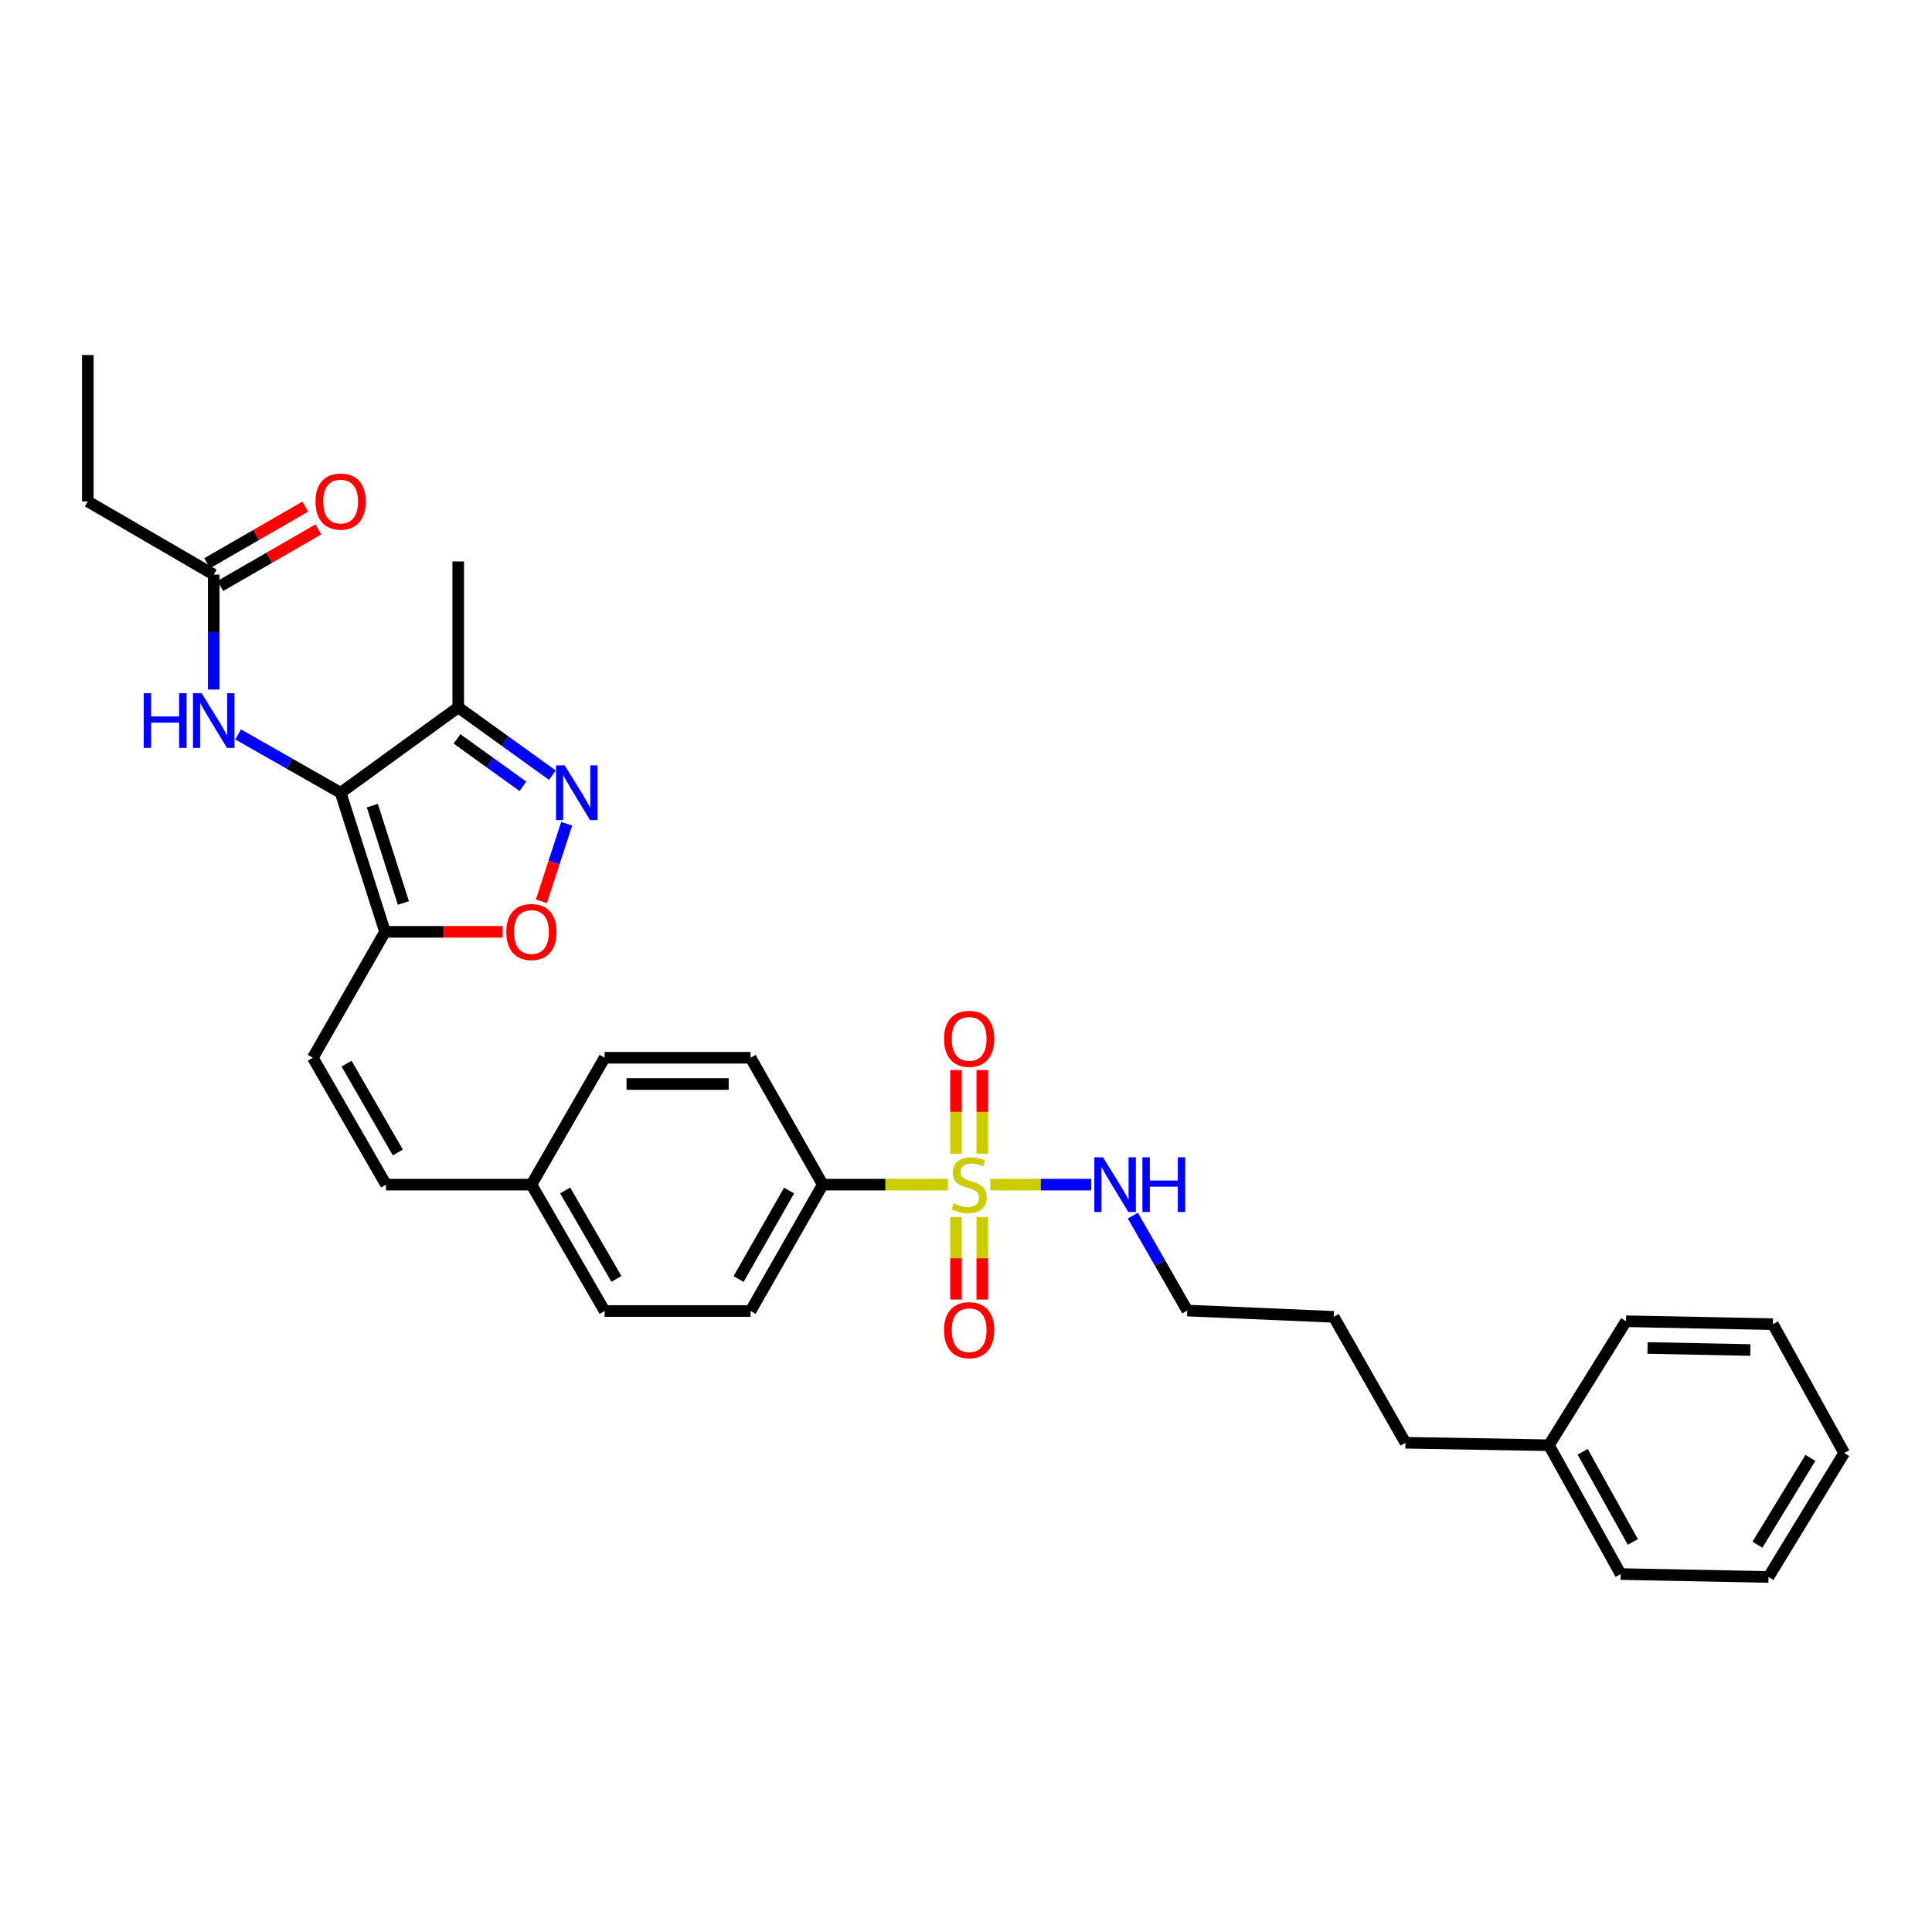 <?xml version='1.0' encoding='iso-8859-1'?>
<svg version='1.1' baseProfile='full'
              xmlns='http://www.w3.org/2000/svg'
                      xmlns:rdkit='http://www.rdkit.org/xml'
                      xmlns:xlink='http://www.w3.org/1999/xlink'
                  xml:space='preserve'
width='1000px' height='1000px' viewBox='0 0 1000 1000'>
<!-- END OF HEADER -->
<rect style='opacity:1.0;fill:#FFFFFF;stroke:none' width='1000' height='1000' x='0' y='0'> </rect>
<path class='bond-7' d='M 490.658,613.166 L 458.254,613.166' style='fill:none;fill-rule:evenodd;stroke:#CCCC00;stroke-width:6px;stroke-linecap:butt;stroke-linejoin:miter;stroke-opacity:1' />
<path class='bond-7' d='M 458.254,613.166 L 425.851,613.166' style='fill:none;fill-rule:evenodd;stroke:#000000;stroke-width:6px;stroke-linecap:butt;stroke-linejoin:miter;stroke-opacity:1' />
<path class='bond-8' d='M 494.831,629.927 L 494.831,651.282' style='fill:none;fill-rule:evenodd;stroke:#CCCC00;stroke-width:6px;stroke-linecap:butt;stroke-linejoin:miter;stroke-opacity:1' />
<path class='bond-8' d='M 494.831,651.282 L 494.831,672.636' style='fill:none;fill-rule:evenodd;stroke:#FF0000;stroke-width:6px;stroke-linecap:butt;stroke-linejoin:miter;stroke-opacity:1' />
<path class='bond-8' d='M 508.434,629.927 L 508.434,651.282' style='fill:none;fill-rule:evenodd;stroke:#CCCC00;stroke-width:6px;stroke-linecap:butt;stroke-linejoin:miter;stroke-opacity:1' />
<path class='bond-8' d='M 508.434,651.282 L 508.434,672.636' style='fill:none;fill-rule:evenodd;stroke:#FF0000;stroke-width:6px;stroke-linecap:butt;stroke-linejoin:miter;stroke-opacity:1' />
<path class='bond-9' d='M 508.434,597.157 L 508.434,575.516' style='fill:none;fill-rule:evenodd;stroke:#CCCC00;stroke-width:6px;stroke-linecap:butt;stroke-linejoin:miter;stroke-opacity:1' />
<path class='bond-9' d='M 508.434,575.516 L 508.434,553.875' style='fill:none;fill-rule:evenodd;stroke:#FF0000;stroke-width:6px;stroke-linecap:butt;stroke-linejoin:miter;stroke-opacity:1' />
<path class='bond-9' d='M 494.831,597.157 L 494.831,575.516' style='fill:none;fill-rule:evenodd;stroke:#CCCC00;stroke-width:6px;stroke-linecap:butt;stroke-linejoin:miter;stroke-opacity:1' />
<path class='bond-9' d='M 494.831,575.516 L 494.831,553.875' style='fill:none;fill-rule:evenodd;stroke:#FF0000;stroke-width:6px;stroke-linecap:butt;stroke-linejoin:miter;stroke-opacity:1' />
<path class='bond-12' d='M 512.601,613.166 L 538.709,613.166' style='fill:none;fill-rule:evenodd;stroke:#CCCC00;stroke-width:6px;stroke-linecap:butt;stroke-linejoin:miter;stroke-opacity:1' />
<path class='bond-12' d='M 538.709,613.166 L 564.818,613.166' style='fill:none;fill-rule:evenodd;stroke:#0000FF;stroke-width:6px;stroke-linecap:butt;stroke-linejoin:miter;stroke-opacity:1' />
<path class='bond-0' d='M 176.311,410.329 L 199.292,482.317' style='fill:none;fill-rule:evenodd;stroke:#000000;stroke-width:6px;stroke-linecap:butt;stroke-linejoin:miter;stroke-opacity:1' />
<path class='bond-0' d='M 192.717,416.99 L 208.803,467.382' style='fill:none;fill-rule:evenodd;stroke:#000000;stroke-width:6px;stroke-linecap:butt;stroke-linejoin:miter;stroke-opacity:1' />
<path class='bond-3' d='M 176.311,410.329 L 237.175,366.135' style='fill:none;fill-rule:evenodd;stroke:#000000;stroke-width:6px;stroke-linecap:butt;stroke-linejoin:miter;stroke-opacity:1' />
<path class='bond-5' d='M 176.311,410.329 L 149.783,395.234' style='fill:none;fill-rule:evenodd;stroke:#000000;stroke-width:6px;stroke-linecap:butt;stroke-linejoin:miter;stroke-opacity:1' />
<path class='bond-5' d='M 149.783,395.234 L 123.255,380.138' style='fill:none;fill-rule:evenodd;stroke:#0000FF;stroke-width:6px;stroke-linecap:butt;stroke-linejoin:miter;stroke-opacity:1' />
<path class='bond-1' d='M 199.292,482.317 L 161.923,547.488' style='fill:none;fill-rule:evenodd;stroke:#000000;stroke-width:6px;stroke-linecap:butt;stroke-linejoin:miter;stroke-opacity:1' />
<path class='bond-4' d='M 199.292,482.317 L 229.736,482.317' style='fill:none;fill-rule:evenodd;stroke:#000000;stroke-width:6px;stroke-linecap:butt;stroke-linejoin:miter;stroke-opacity:1' />
<path class='bond-4' d='M 229.736,482.317 L 260.179,482.317' style='fill:none;fill-rule:evenodd;stroke:#FF0000;stroke-width:6px;stroke-linecap:butt;stroke-linejoin:miter;stroke-opacity:1' />
<path class='bond-2' d='M 293.317,426.382 L 286.771,446.454' style='fill:none;fill-rule:evenodd;stroke:#0000FF;stroke-width:6px;stroke-linecap:butt;stroke-linejoin:miter;stroke-opacity:1' />
<path class='bond-2' d='M 286.771,446.454 L 280.224,466.526' style='fill:none;fill-rule:evenodd;stroke:#FF0000;stroke-width:6px;stroke-linecap:butt;stroke-linejoin:miter;stroke-opacity:1' />
<path class='bond-33' d='M 285.922,401.234 L 261.549,383.685' style='fill:none;fill-rule:evenodd;stroke:#0000FF;stroke-width:6px;stroke-linecap:butt;stroke-linejoin:miter;stroke-opacity:1' />
<path class='bond-33' d='M 261.549,383.685 L 237.175,366.135' style='fill:none;fill-rule:evenodd;stroke:#000000;stroke-width:6px;stroke-linecap:butt;stroke-linejoin:miter;stroke-opacity:1' />
<path class='bond-33' d='M 270.662,407.008 L 253.601,394.724' style='fill:none;fill-rule:evenodd;stroke:#0000FF;stroke-width:6px;stroke-linecap:butt;stroke-linejoin:miter;stroke-opacity:1' />
<path class='bond-33' d='M 253.601,394.724 L 236.539,382.439' style='fill:none;fill-rule:evenodd;stroke:#000000;stroke-width:6px;stroke-linecap:butt;stroke-linejoin:miter;stroke-opacity:1' />
<path class='bond-19' d='M 237.175,366.135 L 237.175,290.596' style='fill:none;fill-rule:evenodd;stroke:#000000;stroke-width:6px;stroke-linecap:butt;stroke-linejoin:miter;stroke-opacity:1' />
<path class='bond-10' d='M 110.626,356.904 L 110.626,327.162' style='fill:none;fill-rule:evenodd;stroke:#0000FF;stroke-width:6px;stroke-linecap:butt;stroke-linejoin:miter;stroke-opacity:1' />
<path class='bond-10' d='M 110.626,327.162 L 110.626,297.42' style='fill:none;fill-rule:evenodd;stroke:#000000;stroke-width:6px;stroke-linecap:butt;stroke-linejoin:miter;stroke-opacity:1' />
<path class='bond-6' d='M 161.923,547.488 L 199.806,613.166' style='fill:none;fill-rule:evenodd;stroke:#000000;stroke-width:6px;stroke-linecap:butt;stroke-linejoin:miter;stroke-opacity:1' />
<path class='bond-6' d='M 179.388,550.543 L 205.907,596.518' style='fill:none;fill-rule:evenodd;stroke:#000000;stroke-width:6px;stroke-linecap:butt;stroke-linejoin:miter;stroke-opacity:1' />
<path class='bond-14' d='M 425.851,613.166 L 388.497,678.579' style='fill:none;fill-rule:evenodd;stroke:#000000;stroke-width:6px;stroke-linecap:butt;stroke-linejoin:miter;stroke-opacity:1' />
<path class='bond-14' d='M 408.435,616.233 L 382.287,662.022' style='fill:none;fill-rule:evenodd;stroke:#000000;stroke-width:6px;stroke-linecap:butt;stroke-linejoin:miter;stroke-opacity:1' />
<path class='bond-15' d='M 425.851,613.166 L 388.497,547.488' style='fill:none;fill-rule:evenodd;stroke:#000000;stroke-width:6px;stroke-linecap:butt;stroke-linejoin:miter;stroke-opacity:1' />
<path class='bond-13' d='M 114.024,303.311 L 139.419,288.662' style='fill:none;fill-rule:evenodd;stroke:#000000;stroke-width:6px;stroke-linecap:butt;stroke-linejoin:miter;stroke-opacity:1' />
<path class='bond-13' d='M 139.419,288.662 L 164.814,274.013' style='fill:none;fill-rule:evenodd;stroke:#FF0000;stroke-width:6px;stroke-linecap:butt;stroke-linejoin:miter;stroke-opacity:1' />
<path class='bond-13' d='M 107.228,291.528 L 132.622,276.879' style='fill:none;fill-rule:evenodd;stroke:#000000;stroke-width:6px;stroke-linecap:butt;stroke-linejoin:miter;stroke-opacity:1' />
<path class='bond-13' d='M 132.622,276.879 L 158.017,262.23' style='fill:none;fill-rule:evenodd;stroke:#FF0000;stroke-width:6px;stroke-linecap:butt;stroke-linejoin:miter;stroke-opacity:1' />
<path class='bond-21' d='M 110.626,297.42 L 45.455,259.529' style='fill:none;fill-rule:evenodd;stroke:#000000;stroke-width:6px;stroke-linecap:butt;stroke-linejoin:miter;stroke-opacity:1' />
<path class='bond-11' d='M 199.806,613.166 L 275.074,613.166' style='fill:none;fill-rule:evenodd;stroke:#000000;stroke-width:6px;stroke-linecap:butt;stroke-linejoin:miter;stroke-opacity:1' />
<path class='bond-22' d='M 586.368,629.204 L 600.455,653.771' style='fill:none;fill-rule:evenodd;stroke:#0000FF;stroke-width:6px;stroke-linecap:butt;stroke-linejoin:miter;stroke-opacity:1' />
<path class='bond-22' d='M 600.455,653.771 L 614.541,678.337' style='fill:none;fill-rule:evenodd;stroke:#000000;stroke-width:6px;stroke-linecap:butt;stroke-linejoin:miter;stroke-opacity:1' />
<path class='bond-17' d='M 388.497,678.579 L 312.957,678.579' style='fill:none;fill-rule:evenodd;stroke:#000000;stroke-width:6px;stroke-linecap:butt;stroke-linejoin:miter;stroke-opacity:1' />
<path class='bond-18' d='M 388.497,547.488 L 312.957,547.488' style='fill:none;fill-rule:evenodd;stroke:#000000;stroke-width:6px;stroke-linecap:butt;stroke-linejoin:miter;stroke-opacity:1' />
<path class='bond-18' d='M 377.166,561.091 L 324.288,561.091' style='fill:none;fill-rule:evenodd;stroke:#000000;stroke-width:6px;stroke-linecap:butt;stroke-linejoin:miter;stroke-opacity:1' />
<path class='bond-16' d='M 275.074,613.166 L 312.957,547.488' style='fill:none;fill-rule:evenodd;stroke:#000000;stroke-width:6px;stroke-linecap:butt;stroke-linejoin:miter;stroke-opacity:1' />
<path class='bond-31' d='M 275.074,613.166 L 312.957,678.579' style='fill:none;fill-rule:evenodd;stroke:#000000;stroke-width:6px;stroke-linecap:butt;stroke-linejoin:miter;stroke-opacity:1' />
<path class='bond-31' d='M 292.527,616.161 L 319.046,661.95' style='fill:none;fill-rule:evenodd;stroke:#000000;stroke-width:6px;stroke-linecap:butt;stroke-linejoin:miter;stroke-opacity:1' />
<path class='bond-20' d='M 801.72,748.051 L 727.458,746.774' style='fill:none;fill-rule:evenodd;stroke:#000000;stroke-width:6px;stroke-linecap:butt;stroke-linejoin:miter;stroke-opacity:1' />
<path class='bond-24' d='M 801.72,748.051 L 838.848,814.726' style='fill:none;fill-rule:evenodd;stroke:#000000;stroke-width:6px;stroke-linecap:butt;stroke-linejoin:miter;stroke-opacity:1' />
<path class='bond-24' d='M 819.174,751.434 L 845.163,798.107' style='fill:none;fill-rule:evenodd;stroke:#000000;stroke-width:6px;stroke-linecap:butt;stroke-linejoin:miter;stroke-opacity:1' />
<path class='bond-25' d='M 801.72,748.051 L 841.629,683.877' style='fill:none;fill-rule:evenodd;stroke:#000000;stroke-width:6px;stroke-linecap:butt;stroke-linejoin:miter;stroke-opacity:1' />
<path class='bond-27' d='M 45.455,259.529 L 45.455,183.755' style='fill:none;fill-rule:evenodd;stroke:#000000;stroke-width:6px;stroke-linecap:butt;stroke-linejoin:miter;stroke-opacity:1' />
<path class='bond-26' d='M 614.541,678.337 L 690.323,681.602' style='fill:none;fill-rule:evenodd;stroke:#000000;stroke-width:6px;stroke-linecap:butt;stroke-linejoin:miter;stroke-opacity:1' />
<path class='bond-23' d='M 727.458,746.774 L 690.323,681.602' style='fill:none;fill-rule:evenodd;stroke:#000000;stroke-width:6px;stroke-linecap:butt;stroke-linejoin:miter;stroke-opacity:1' />
<path class='bond-28' d='M 838.848,814.726 L 915.378,816.245' style='fill:none;fill-rule:evenodd;stroke:#000000;stroke-width:6px;stroke-linecap:butt;stroke-linejoin:miter;stroke-opacity:1' />
<path class='bond-29' d='M 841.629,683.877 L 917.652,685.396' style='fill:none;fill-rule:evenodd;stroke:#000000;stroke-width:6px;stroke-linecap:butt;stroke-linejoin:miter;stroke-opacity:1' />
<path class='bond-29' d='M 852.761,697.704 L 905.977,698.768' style='fill:none;fill-rule:evenodd;stroke:#000000;stroke-width:6px;stroke-linecap:butt;stroke-linejoin:miter;stroke-opacity:1' />
<path class='bond-32' d='M 915.378,816.245 L 954.545,752.071' style='fill:none;fill-rule:evenodd;stroke:#000000;stroke-width:6px;stroke-linecap:butt;stroke-linejoin:miter;stroke-opacity:1' />
<path class='bond-32' d='M 909.642,799.532 L 937.059,754.611' style='fill:none;fill-rule:evenodd;stroke:#000000;stroke-width:6px;stroke-linecap:butt;stroke-linejoin:miter;stroke-opacity:1' />
<path class='bond-30' d='M 917.652,685.396 L 954.545,752.071' style='fill:none;fill-rule:evenodd;stroke:#000000;stroke-width:6px;stroke-linecap:butt;stroke-linejoin:miter;stroke-opacity:1' />
<path  class='atom-0' d='M 493.632 622.886
Q 493.952 623.006, 495.272 623.566
Q 496.592 624.126, 498.032 624.486
Q 499.512 624.806, 500.952 624.806
Q 503.632 624.806, 505.192 623.526
Q 506.752 622.206, 506.752 619.926
Q 506.752 618.366, 505.952 617.406
Q 505.192 616.446, 503.992 615.926
Q 502.792 615.406, 500.792 614.806
Q 498.272 614.046, 496.752 613.326
Q 495.272 612.606, 494.192 611.086
Q 493.152 609.566, 493.152 607.006
Q 493.152 603.446, 495.552 601.246
Q 497.992 599.046, 502.792 599.046
Q 506.072 599.046, 509.792 600.606
L 508.872 603.686
Q 505.472 602.286, 502.912 602.286
Q 500.152 602.286, 498.632 603.446
Q 497.112 604.566, 497.152 606.526
Q 497.152 608.046, 497.912 608.966
Q 498.712 609.886, 499.832 610.406
Q 500.992 610.926, 502.912 611.526
Q 505.472 612.326, 506.992 613.126
Q 508.512 613.926, 509.592 615.566
Q 510.712 617.166, 510.712 619.926
Q 510.712 623.846, 508.072 625.966
Q 505.472 628.046, 501.112 628.046
Q 498.592 628.046, 496.672 627.486
Q 494.792 626.966, 492.552 626.046
L 493.632 622.886
' fill='#CCCC00'/>
<path  class='atom-3' d='M 292.293 396.169
L 301.573 411.169
Q 302.493 412.649, 303.973 415.329
Q 305.453 418.009, 305.533 418.169
L 305.533 396.169
L 309.293 396.169
L 309.293 424.489
L 305.413 424.489
L 295.453 408.089
Q 294.293 406.169, 293.053 403.969
Q 291.853 401.769, 291.493 401.089
L 291.493 424.489
L 287.813 424.489
L 287.813 396.169
L 292.293 396.169
' fill='#0000FF'/>
<path  class='atom-5' d='M 262.074 482.397
Q 262.074 475.597, 265.434 471.797
Q 268.794 467.997, 275.074 467.997
Q 281.354 467.997, 284.714 471.797
Q 288.074 475.597, 288.074 482.397
Q 288.074 489.277, 284.674 493.197
Q 281.274 497.077, 275.074 497.077
Q 268.834 497.077, 265.434 493.197
Q 262.074 489.317, 262.074 482.397
M 275.074 493.877
Q 279.394 493.877, 281.714 490.997
Q 284.074 488.077, 284.074 482.397
Q 284.074 476.837, 281.714 474.037
Q 279.394 471.197, 275.074 471.197
Q 270.754 471.197, 268.394 473.997
Q 266.074 476.797, 266.074 482.397
Q 266.074 488.117, 268.394 490.997
Q 270.754 493.877, 275.074 493.877
' fill='#FF0000'/>
<path  class='atom-6' d='M 74.406 358.792
L 78.246 358.792
L 78.246 370.832
L 92.726 370.832
L 92.726 358.792
L 96.566 358.792
L 96.566 387.112
L 92.726 387.112
L 92.726 374.032
L 78.246 374.032
L 78.246 387.112
L 74.406 387.112
L 74.406 358.792
' fill='#0000FF'/>
<path  class='atom-6' d='M 104.366 358.792
L 113.646 373.792
Q 114.566 375.272, 116.046 377.952
Q 117.526 380.632, 117.606 380.792
L 117.606 358.792
L 121.366 358.792
L 121.366 387.112
L 117.486 387.112
L 107.526 370.712
Q 106.366 368.792, 105.126 366.592
Q 103.926 364.392, 103.566 363.712
L 103.566 387.112
L 99.886 387.112
L 99.886 358.792
L 104.366 358.792
' fill='#0000FF'/>
<path  class='atom-9' d='M 488.632 688.498
Q 488.632 681.698, 491.992 677.898
Q 495.352 674.098, 501.632 674.098
Q 507.912 674.098, 511.272 677.898
Q 514.632 681.698, 514.632 688.498
Q 514.632 695.378, 511.232 699.298
Q 507.832 703.178, 501.632 703.178
Q 495.392 703.178, 491.992 699.298
Q 488.632 695.418, 488.632 688.498
M 501.632 699.978
Q 505.952 699.978, 508.272 697.098
Q 510.632 694.178, 510.632 688.498
Q 510.632 682.938, 508.272 680.138
Q 505.952 677.298, 501.632 677.298
Q 497.312 677.298, 494.952 680.098
Q 492.632 682.898, 492.632 688.498
Q 492.632 694.218, 494.952 697.098
Q 497.312 699.978, 501.632 699.978
' fill='#FF0000'/>
<path  class='atom-10' d='M 488.632 537.706
Q 488.632 530.906, 491.992 527.106
Q 495.352 523.306, 501.632 523.306
Q 507.912 523.306, 511.272 527.106
Q 514.632 530.906, 514.632 537.706
Q 514.632 544.586, 511.232 548.506
Q 507.832 552.386, 501.632 552.386
Q 495.392 552.386, 491.992 548.506
Q 488.632 544.626, 488.632 537.706
M 501.632 549.186
Q 505.952 549.186, 508.272 546.306
Q 510.632 543.386, 510.632 537.706
Q 510.632 532.146, 508.272 529.346
Q 505.952 526.506, 501.632 526.506
Q 497.312 526.506, 494.952 529.306
Q 492.632 532.106, 492.632 537.706
Q 492.632 543.426, 494.952 546.306
Q 497.312 549.186, 501.632 549.186
' fill='#FF0000'/>
<path  class='atom-13' d='M 570.912 599.006
L 580.192 614.006
Q 581.112 615.486, 582.592 618.166
Q 584.072 620.846, 584.152 621.006
L 584.152 599.006
L 587.912 599.006
L 587.912 627.326
L 584.032 627.326
L 574.072 610.926
Q 572.912 609.006, 571.672 606.806
Q 570.472 604.606, 570.112 603.926
L 570.112 627.326
L 566.432 627.326
L 566.432 599.006
L 570.912 599.006
' fill='#0000FF'/>
<path  class='atom-13' d='M 591.312 599.006
L 595.152 599.006
L 595.152 611.046
L 609.632 611.046
L 609.632 599.006
L 613.472 599.006
L 613.472 627.326
L 609.632 627.326
L 609.632 614.246
L 595.152 614.246
L 595.152 627.326
L 591.312 627.326
L 591.312 599.006
' fill='#0000FF'/>
<path  class='atom-14' d='M 163.311 259.609
Q 163.311 252.809, 166.671 249.009
Q 170.031 245.209, 176.311 245.209
Q 182.591 245.209, 185.951 249.009
Q 189.311 252.809, 189.311 259.609
Q 189.311 266.489, 185.911 270.409
Q 182.511 274.289, 176.311 274.289
Q 170.071 274.289, 166.671 270.409
Q 163.311 266.529, 163.311 259.609
M 176.311 271.089
Q 180.631 271.089, 182.951 268.209
Q 185.311 265.289, 185.311 259.609
Q 185.311 254.049, 182.951 251.249
Q 180.631 248.409, 176.311 248.409
Q 171.991 248.409, 169.631 251.209
Q 167.311 254.009, 167.311 259.609
Q 167.311 265.329, 169.631 268.209
Q 171.991 271.089, 176.311 271.089
' fill='#FF0000'/>
</svg>
